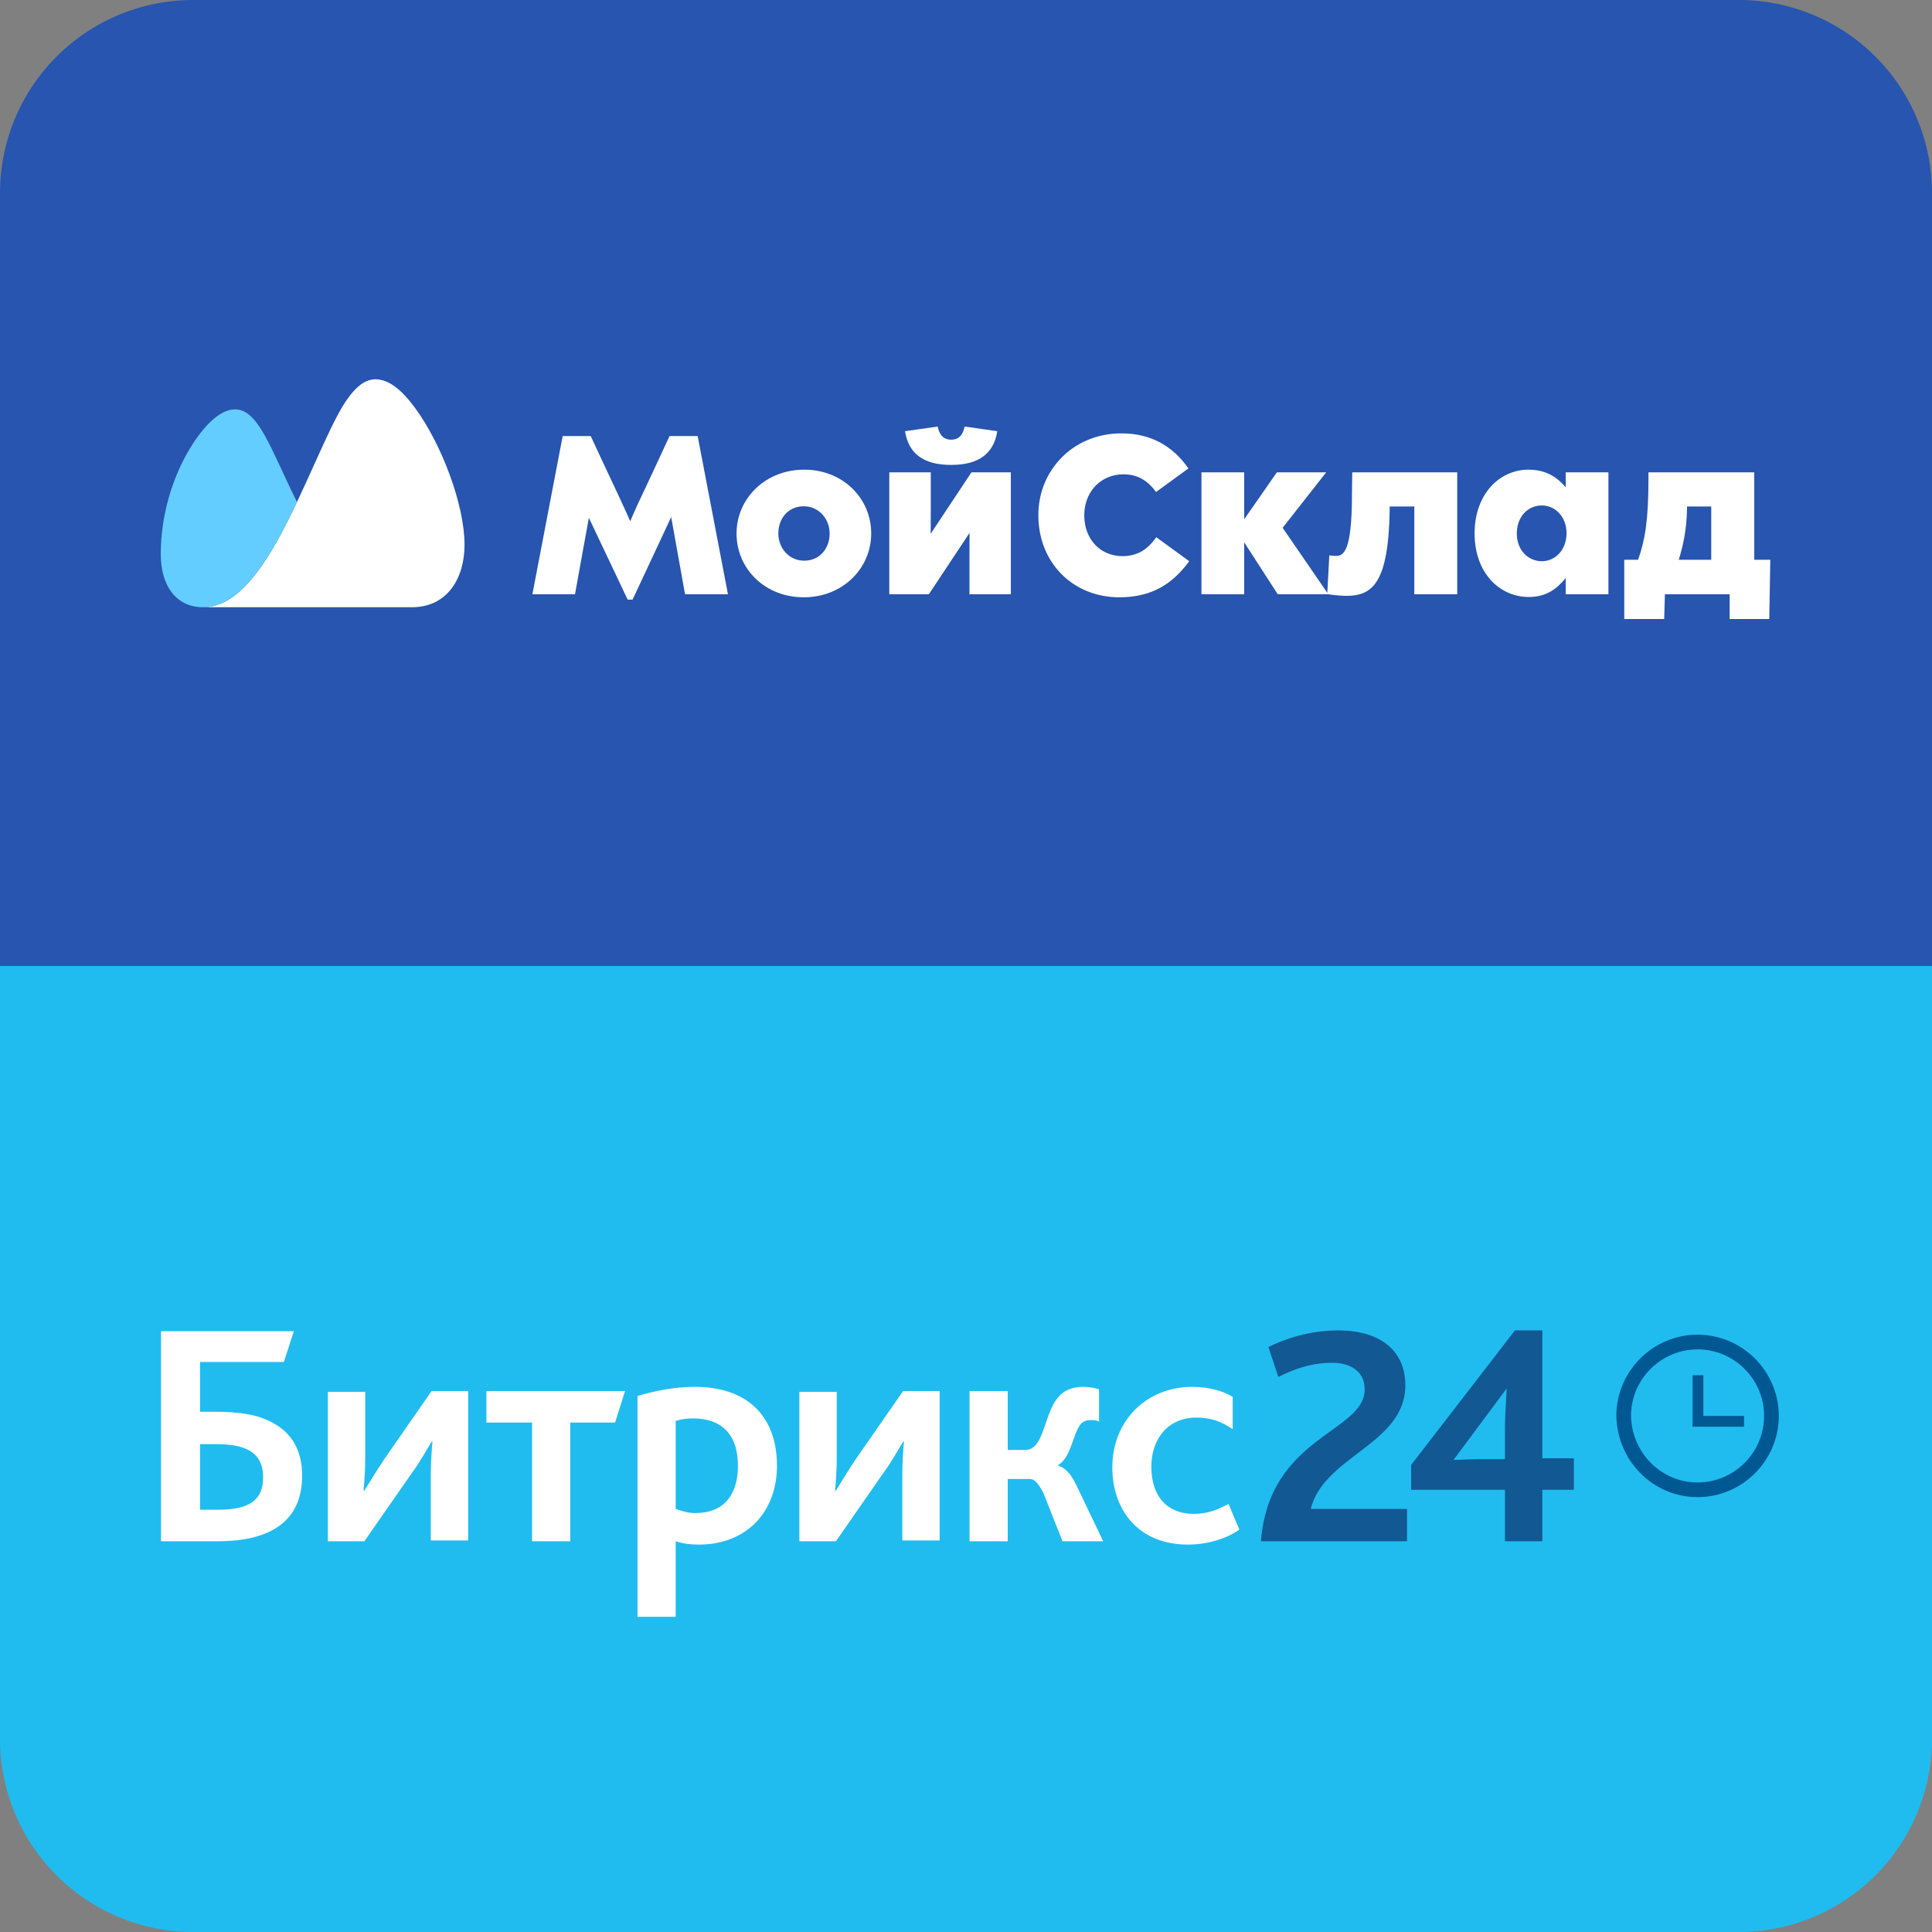 <?xml version="1.0" encoding="UTF-8"?> <svg xmlns="http://www.w3.org/2000/svg" xmlns:svg="http://www.w3.org/2000/svg" width="300" height="300"><rect width="100%" height="100%" fill="#808080" stroke="none"/><g class="layer"><title>Layer 1</title><path d="m30,0l240,0a30,30 0 0 1 30,30l0,120l-300,0l0,-120a30,30 0 0 1 30,-30z" fill="#2755af" id="svg_1" stroke="rgb(0, 0, 0)" stroke-width="0px" transform="matrix(1 0 0 1 0 0)"></path><path d="m0,150l300,0l0,120a30,30 0 0 1 -30,30l-240,0a30,30 0 0 1 -30,-30l0,-120z" fill="rgb(32, 188, 239)" id="svg_10" stroke="rgb(0, 0, 0)" stroke-width="0px" transform="matrix(1 0 0 1 0 0)"></path><g id="svg_11" transform="matrix(1.606 0 0 1.606 -80.357 -90.914)"><path d="m215.49,110.73l0,-5.15l-2.34,0l0,0.19c-0.04,2.09 -0.38,3.6 -0.8,4.96l3.14,0zm4.16,0l1.55,0l-0.1,5.73l-3.83,0l0,-2.39l-6.26,0l-0.07,2.39l-3.86,0l0,-5.73l1.34,0c0.67,-1.92 1,-3.8 1,-7.87l0,-0.58l10.23,0l0,8.45zm-77.65,-9.17c-2.8,0 -4.13,-1.19 -4.46,-3.26l3.16,-0.45c0.15,0.78 0.54,1.27 1.3,1.27c0.77,0 1.15,-0.49 1.3,-1.27l3.16,0.45c-0.33,2.07 -1.67,3.26 -4.46,3.26zm-14.21,9.26c1.5,0 2.46,-1.18 2.46,-2.63c0,-1.42 -1.05,-2.63 -2.5,-2.63c-1.51,0 -2.46,1.18 -2.46,2.63c0,1.42 1.04,2.63 2.5,2.63zm0,-8.8c3.76,0 6.48,2.78 6.48,6.17c0,3.35 -2.73,6.17 -6.52,6.17c-3.78,0 -6.5,-2.78 -6.5,-6.17c0,-3.35 2.75,-6.17 6.54,-6.17zm71.32,8.85c1.32,0 2.39,-1.11 2.39,-2.71c0,-1.56 -1.07,-2.68 -2.39,-2.68c-1.36,0 -2.42,1.1 -2.42,2.72c0,1.56 1.06,2.67 2.42,2.67zm2.31,-8.59l4.13,0l0,11.79l-4.13,0l0,-1.57c-0.81,0.98 -1.81,1.83 -3.57,1.83c-2.82,0 -5.24,-2.32 -5.24,-6.14c0,-3.83 2.42,-6.17 5.21,-6.17c1.79,0 2.83,0.81 3.6,1.7l0,-1.44zm-61.4,5.94l3.94,-5.94l3.81,0l0,11.79l-4,0l0,-3.84c0,-0.74 0,-1.42 0.01,-2.1l-3.94,5.94l-3.82,0l0,-11.79l4.01,0l0,3.79c0,0.59 0,1.44 -0.01,2.15zm40.73,-3.67l0.03,-2.27l10.15,0l0,11.79l-4.15,0l0,-8.49l-2.38,0l0,0.37c-0.12,7.12 -1.71,8.27 -4.21,8.27c-0.4,0 -1.18,-0.07 -1.7,-0.15l-4.91,0l-3.25,-5.03l0,5.03l-4.13,0l0,-11.79l4.13,0l0,4.54l3.16,-4.54l4.77,0l-4.21,5.36l4.32,6.29l0.19,-3.62c0.45,0.05 0.56,0.05 0.67,0.05c0.74,0 1.51,-0.53 1.52,-5.81zm-22.2,5.83c1.45,0 2.45,-0.63 3.28,-1.83l3.19,2.32c-1.52,2.05 -3.43,3.49 -6.77,3.49c-4.43,0 -7.82,-3.3 -7.82,-7.95c0,-4.33 3.36,-7.9 8.03,-7.9c2.88,0 4.99,1.25 6.48,3.39l-3.13,2.28c-0.84,-1.16 -1.84,-1.71 -3.16,-1.71c-2.23,0 -3.78,1.75 -3.78,3.94c0,2.41 1.62,3.97 3.68,3.97zm-43.78,-11.61l2.72,0l2.93,15.3l-4.15,0l-1.34,-7.47l-3.73,7.98l-0.48,0l-3.75,-7.91l-1.34,7.4l-4.12,0l2.93,-15.3l2.71,0c0,0 2.35,5.06 2.82,6.03c0.46,0.97 1,2.21 1,2.21c0,0 0.68,-1.6 1.02,-2.28c0.34,-0.68 2.78,-5.96 2.78,-5.96z" fill="#ffffff" id="Combined-Shape"></path><path d="m69.67,115.32c3.73,0 6.56,-4.86 9.08,-10.17c1.22,-2.57 2.36,-5.26 3.49,-7.55c1.25,-2.53 2.53,-4.32 4.09,-4.32c1.33,0 2.58,1.07 3.82,2.75c2.57,3.48 4.8,9.38 4.8,13.25c0,3.25 -1.67,6.04 -5.09,6.04l-20.19,0z" fill="#ffffff" id="Fill-15"></path><path d="m78.75,105.15c-2.56,-5.16 -3.72,-8.96 -5.99,-8.96c-1.41,0 -2.99,1.48 -4.43,3.9c-1.54,2.57 -2.75,6.2 -2.75,10.1c0,3.08 1.51,5.13 4.09,5.13c3.73,0 6.56,-4.86 9.08,-10.17" fill="#64cdff" id="Fill-17"></path></g><g fill="none" id="bitrix24-logo-ru" transform="matrix(1.289 0 0 1.289 28.083 198.582)"><g id="Group"><g id="Vector"><path d="m-2.39,31.61l17.6,0l0,-3.9l-11.6,0c1.6,-6.4 11.4,-7.8 11.4,-14.9c0,-3.8 -2.6,-6.6 -8.1,-6.6c-3.4,0 -6.4,1 -8.4,2l1.2,3.6c1.8,-0.9 3.9,-1.7 6.5,-1.7c2,0 3.9,0.9 3.9,3.2c0,5.2 -11.5,5.6 -12.5,18.3zm18.1,-6.2l11.3,0l0,6.2l4.5,0l0,-6.2l3.8,0l0,-3.8l-3.8,0l0,-15.4l-3.3,0l-12.5,16.2l0,3zm5.1,-3.6l6.4,-8.6c0,0.7 -0.2,2.9 -0.2,4.9l0,3.6l-3,0c-0.9,0 -2.6,0.1 -3.2,0.1z" fill="rgb(18, 88, 147)" id="svg_2" transform="translate(132.5 0)"></path></g><g id="Vector_2"><path d="m2.31,27.71l0,-7.9l1.9,0c1.7,0 3.1,0.2 4.1,0.8c1,0.6 1.6,1.6 1.6,3.2c0,2.7 -1.6,3.9 -5.4,3.9l-2.2,0zm-4.6,3.8l6.7,0c7.5,0 10.2,-3.3 10.2,-7.9c0,-3.1 -1.3,-5.2 -3.6,-6.4c-1.8,-1 -4.1,-1.3 -6.9,-1.3l-1.8,0l0,-6l10.1,0l1.2,-3.7l-16,0l0,25.3l0.1,0zm20,0l4.4,0l5.7,-8.2c1.1,-1.5 1.9,-3 2.4,-3.8l0.1,0c-0.1,1.1 -0.2,2.5 -0.2,3.9l0,8l4.5,0l0,-18l-4.4,0l-5.7,8.2c-1,1.5 -1.9,3 -2.4,3.8l-0.1,0c0.1,-1.1 0.2,-2.5 0.2,-3.9l0,-8l-4.5,0l0,18zm24.6,0l4.6,0l0,-14.3l5.4,0l1.2,-3.8l-16.7,0l0,3.8l5.5,0l0,14.3zm12.8,9.1l4.5,0l0,-9.1c0.9,0.3 1.8,0.4 2.8,0.4c5.7,0 9.4,-3.9 9.4,-9.5c0,-5.8 -3.4,-9.5 -9.9,-9.5c-2.5,0 -4.9,0.5 -6.9,1.1l0,26.6l0.1,0zm4.5,-13l0,-10.6c0.7,-0.2 1.3,-0.3 2.1,-0.3c3.3,0 5.4,1.8 5.4,5.7c0,3.5 -1.7,5.7 -5.1,5.7c-0.9,0 -1.6,-0.2 -2.4,-0.5zm14.9,3.9l4.4,0l5.7,-8.2c1.1,-1.5 1.9,-3 2.4,-3.8l0.1,0c-0.1,1.1 -0.2,2.5 -0.2,3.9l0,8l4.5,0l0,-18l-4.4,0l-5.7,8.2c-1,1.5 -1.9,3 -2.4,3.8l-0.1,0c0.1,-1.1 0.2,-2.5 0.2,-3.9l0,-8l-4.5,0l0,18zm20.5,0l4.6,0l0,-7.5l2.7,0c0.5,0 1,0.5 1.6,1.7l2.3,5.8l4.9,0l-3.3,-6.9c-0.6,-1.2 -1.2,-1.9 -2.1,-2.2l0,-0.1c1.5,-0.9 1.7,-3.5 2.6,-4.8c0.3,-0.4 0.7,-0.6 1.3,-0.6c0.3,0 0.7,0 1,0.2l0,-3.9c-0.5,-0.2 -1.4,-0.3 -1.9,-0.3c-1.6,0 -2.6,0.6 -3.3,1.6c-1.5,2.2 -1.5,6 -3.7,6l-2.1,0l0,-7.1l-4.6,0l0,18.1zm26.3,0.4c2.5,0 4.8,-0.8 6.2,-1.8l-1.3,-3.1c-1.3,0.7 -2.5,1.2 -4.2,1.2c-3.1,0 -5.1,-2 -5.1,-5.7c0,-3.3 2,-5.9 5.4,-5.9c1.8,0 3.1,0.5 4.4,1.4l0,-3.9c-1,-0.6 -2.6,-1.2 -4.9,-1.2c-5.4,0 -9.6,4 -9.6,9.7c0,5.2 3.2,9.3 9.1,9.3z" fill="rgb(255, 255, 255)" id="svg_3" transform="translate(0 0.1)"></path></g><g id="Vector_3"><path d="m6.51,24.01c4.9,0 8.9,-4 8.9,-8.9c0,-4.9 -4,-8.9 -8.9,-8.9c-4.9,0 -8.9,4 -8.9,8.9c0.1,4.9 4,8.9 8.9,8.9z" id="svg_4" stroke="#005893" stroke-width="1.77" transform="translate(176.2 1.4)"></path></g><g id="Vector_4"><path d="m3.81,11.11l-4.9,0l0,-4.9l-1.3,0l0,6.2l6.2,0l0,-1.3z" fill="#005893" id="svg_5" transform="translate(184.5 5.4)"></path></g></g></g></g></svg> 
